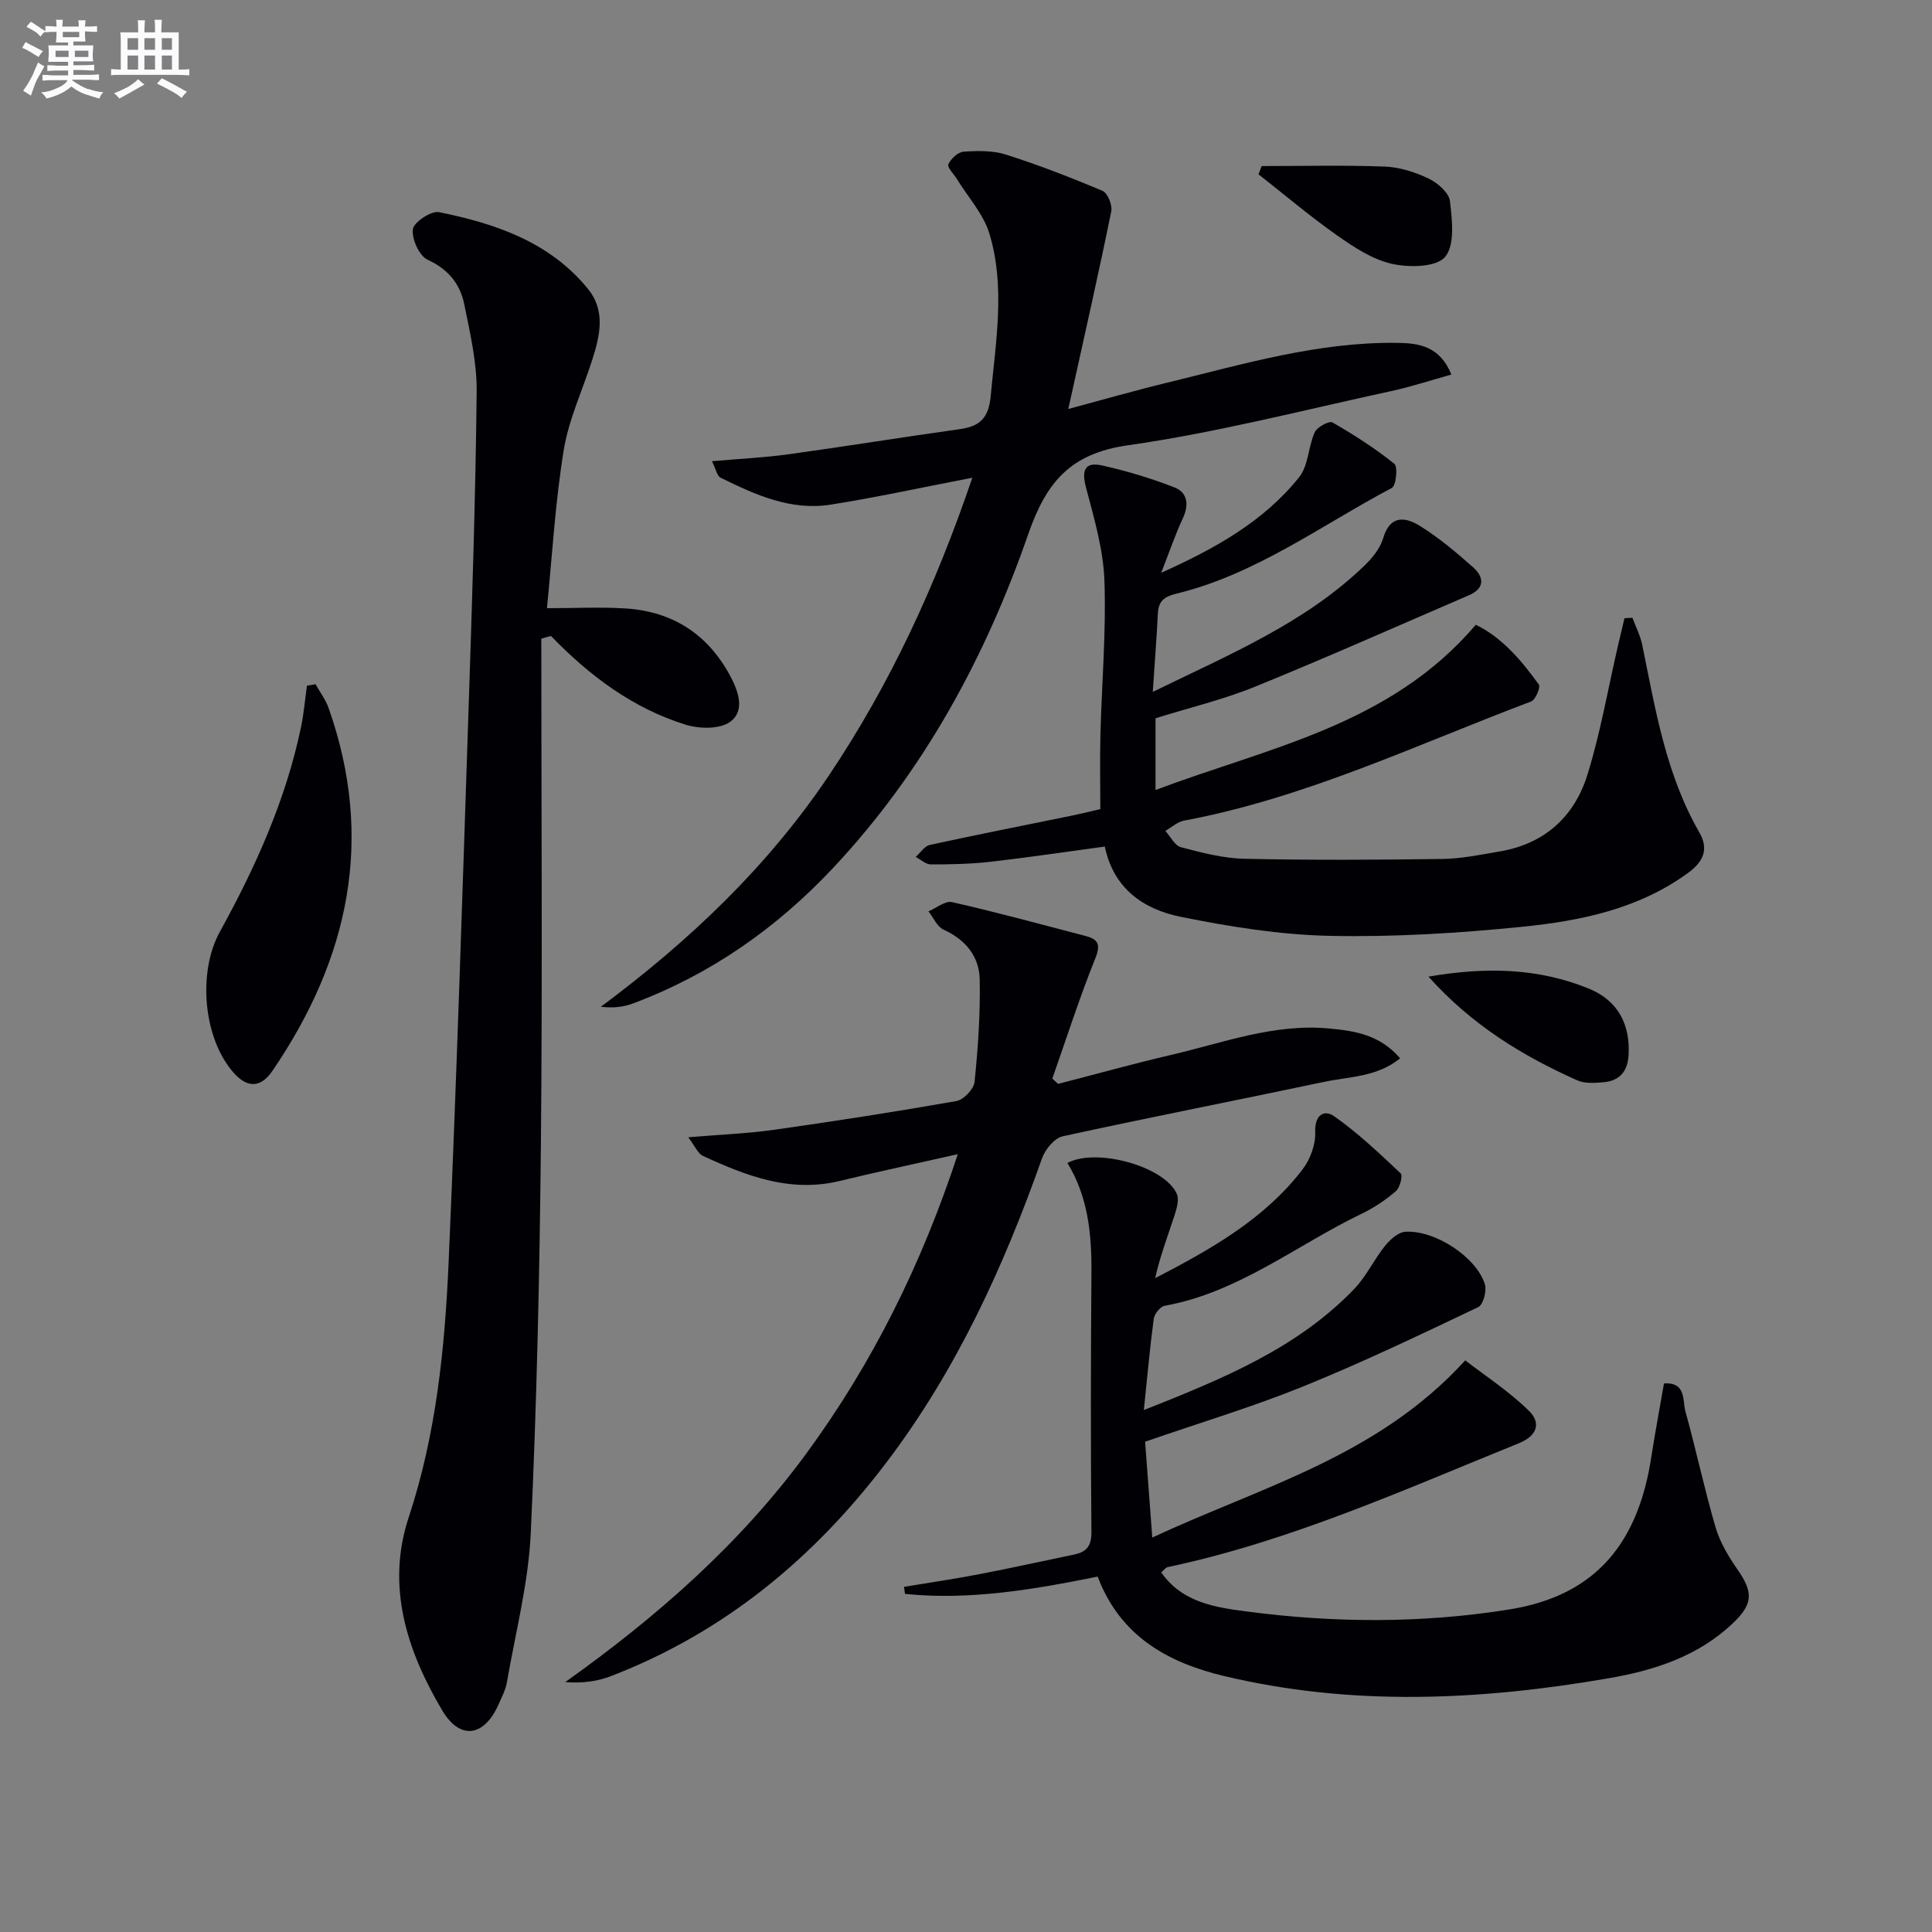 <svg enable-background="new 0 0 400 400" viewBox="0 0 400 400" xmlns="http://www.w3.org/2000/svg"><rect x="0" y="0" width="400" height="400" fill="#808080" stroke="none"/><g fill="#010105"><path d="m112.07 132.23c0 34.78.25 69.57-.08 104.35-.26 26.94-.85 53.9-2.1 80.81-.48 10.36-3.16 20.62-4.94 30.9-.28 1.6-1.08 3.13-1.75 4.64-2.98 6.66-7.95 7.42-11.66 1.16-7.31-12.33-11.64-25.69-6.92-39.95 5.71-17.28 7.49-35.08 8.27-52.99 1.65-37.88 2.84-75.78 4.1-113.67.73-22.11 1.46-44.22 1.7-66.34.07-6.04-1.36-12.16-2.57-18.14-.85-4.2-3.31-7.26-7.58-9.22-1.74-.8-3.31-4.29-3.06-6.31.18-1.46 3.79-3.87 5.4-3.55 11.68 2.37 22.86 6.13 30.8 15.83 3.76 4.58 2.54 9.7.95 14.71-1.99 6.26-4.88 12.35-5.92 18.75-1.77 10.91-2.4 22.01-3.47 32.71 5.92 0 11.17-.28 16.38.06 9.68.64 16.96 5.37 21.56 13.96 1.69 3.17 3.17 7.25-.06 9.54-2.16 1.53-6.35 1.43-9.17.56-10.94-3.4-19.93-10.14-27.87-18.37-.68.17-1.35.37-2.01.56z"/><path d="m236.82 291.94c16.7-6.6 31.86-12.9 43.58-25.1 2.49-2.59 4.06-6.05 6.34-8.88 1.05-1.31 2.75-2.85 4.23-2.94 6.2-.36 14.72 5.28 16.46 10.88.42 1.36-.35 4.24-1.38 4.73-11.99 5.7-23.98 11.45-36.27 16.43-10.41 4.22-21.21 7.46-32.7 11.43.42 5.6.91 12.14 1.49 19.85 22.6-10.57 46.6-16.72 64.79-36.69 4.05 3.13 9 6.35 13.15 10.4 2.43 2.36 2.05 5.1-2.07 6.77-23.84 9.65-47.32 20.27-72.67 25.63-.43.09-.76.6-1.35 1.09 4.28 6.2 11.14 7.24 17.54 8.08 18.17 2.4 36.33 2.52 54.59-.41 18.37-2.95 26.69-14.35 29.33-31.51.78-5.05 1.73-10.08 2.63-15.28 4.66-.28 3.81 3.53 4.43 5.76 2.21 7.96 3.92 16.07 6.24 24 .91 3.11 2.68 6.08 4.55 8.77 3.29 4.73 3.27 7.13-1.03 11.19-7.19 6.8-16.18 9.69-25.6 11.32-26.57 4.59-53.2 5.86-79.68-.46-11.52-2.75-21.47-8.16-26.16-20.58-13.16 2.65-26.41 4.95-39.89 3.58-.07-.49-.14-.97-.21-1.46 5.21-.87 10.45-1.63 15.64-2.63 6.52-1.25 13-2.7 19.5-4.04 2.59-.53 3.7-1.69 3.67-4.71-.17-17.95-.13-35.89 0-53.84.06-7.94-.74-15.61-4.97-22.54 6.01-3.22 20.14.72 22.64 6.39.55 1.24-.05 3.17-.53 4.64-1.37 4.2-2.95 8.32-3.94 12.82 11.5-5.97 22.6-12.19 30.52-22.53 1.59-2.07 2.71-5.15 2.61-7.7-.14-3.66 1.9-4.72 3.96-3.27 4.92 3.46 9.34 7.67 13.74 11.81.47.44-.16 2.95-.99 3.67-2.12 1.82-4.51 3.44-7.03 4.65-13.54 6.51-25.53 16.33-40.85 19.09-.91.16-2.12 1.68-2.26 2.69-.79 5.88-1.31 11.8-2.05 18.9z"/><path d="m240.42 118.59c11.01-4.96 21.19-10.57 28.56-19.8 1.93-2.41 1.87-6.32 3.23-9.31.49-1.07 2.99-2.41 3.66-2.02 4.46 2.56 8.82 5.36 12.82 8.57.75.6.36 4.52-.52 4.99-14.63 7.74-28.12 17.87-44.54 21.87-2.53.62-3.77 1.5-3.9 4.08-.26 5.1-.66 10.18-1.06 16.28 15.98-7.8 31.49-14.26 43.8-26.12 1.64-1.58 3.28-3.59 3.9-5.7 1.45-4.92 4.66-4.38 7.65-2.52 3.92 2.44 7.51 5.47 10.98 8.55 2.29 2.04 2.45 4.36-.89 5.79-14.75 6.35-29.43 12.89-44.31 18.94-6.56 2.67-13.53 4.32-20.56 6.52v14.85c23.47-8.85 48.56-13.37 66.31-34.21 5.33 2.57 9.4 7.3 13.05 12.38.39.55-.69 3.16-1.59 3.5-23.71 8.94-46.7 19.97-71.87 24.67-1.38.26-2.58 1.4-3.87 2.13 1.06 1.16 1.94 3.03 3.21 3.37 4.31 1.13 8.75 2.31 13.17 2.4 13.66.3 27.32.23 40.98.04 3.95-.05 7.91-.89 11.83-1.55 9.29-1.55 15.49-7.19 18.19-15.86 2.7-8.66 4.24-17.69 6.29-26.56.45-1.96.93-3.92 1.39-5.88.55-.03 1.1-.05 1.65-.08.69 1.86 1.62 3.66 2.02 5.58 2.73 13.32 4.88 26.79 11.83 38.85 1.97 3.42.92 6.03-2.38 8.42-10.24 7.44-22.15 9.89-34.21 11.11-13.21 1.34-26.57 2.16-39.83 1.89-10.37-.21-20.8-1.89-31-3.95-7.58-1.54-13.86-5.78-15.67-14.54-7.89 1.07-15.72 2.24-23.57 3.14-4.11.47-8.28.56-12.43.56-1.05 0-2.11-1.01-3.16-1.55.98-.86 1.83-2.25 2.95-2.49 9.72-2.12 19.48-4.04 29.23-6.03 1.78-.36 3.55-.8 6.05-1.38 0-5.12-.11-10.25.02-15.37.27-10.64 1.21-21.3.83-31.92-.23-6.46-2.13-12.91-3.8-19.23-.97-3.66-.29-5.44 3.37-4.62 5.08 1.14 10.13 2.65 14.97 4.55 2.61 1.03 3.02 3.49 1.73 6.29-1.71 3.7-3.02 7.58-4.51 11.37z"/><path d="m201.31 98.91c-10.51 2.02-19.88 4.08-29.35 5.57-8.23 1.3-15.6-2.04-22.77-5.58-.75-.37-.98-1.81-1.78-3.41 5.74-.51 10.8-.74 15.8-1.43 11.83-1.63 23.62-3.55 35.44-5.2 4.19-.58 6.04-2.24 6.47-6.89 1.03-11.25 3.07-22.53-.27-33.59-1.23-4.06-4.41-7.54-6.71-11.28-.65-1.06-2.08-2.45-1.79-3.09.52-1.15 2.01-2.54 3.17-2.61 2.92-.19 6.06-.26 8.8.62 6.76 2.16 13.41 4.73 19.95 7.5 1.05.45 2.07 2.94 1.81 4.22-2.53 12.45-5.35 24.83-8.08 37.24-.21.94-.42 1.89-.83 3.7 7.17-1.92 13.75-3.82 20.4-5.43 15.78-3.84 31.43-8.53 47.9-8.26 4.29.07 8.65.67 11.02 6.56-4.35 1.21-8.35 2.53-12.45 3.42-18.14 3.92-36.18 8.61-54.51 11.22-11.95 1.7-16.9 7.64-20.64 18.39-8.9 25.61-21.72 49.24-40.5 69.22-11.69 12.43-25.35 21.98-41.38 27.97-1.93.72-4.03.97-6.61.67 18.28-13.6 34.49-28.96 47.17-47.82 12.68-18.88 22.12-39.28 29.74-61.71z"/><path d="m198.3 238.96c-8.74 1.97-16.63 3.65-24.47 5.55-10.23 2.48-19.33-1.06-28.29-5.19-1.06-.49-1.64-2.02-3.04-3.86 6.62-.56 12.2-.76 17.7-1.54 12.64-1.79 25.26-3.75 37.82-5.96 1.49-.26 3.6-2.47 3.75-3.95.72-7.04 1.21-14.14 1.07-21.2-.09-4.77-2.9-8.25-7.48-10.33-1.34-.61-2.1-2.5-3.13-3.8 1.64-.68 3.47-2.23 4.87-1.91 9.21 2.09 18.32 4.58 27.46 6.96 2.46.64 3.5 1.47 2.26 4.56-3.3 8.21-6.01 16.66-8.95 25.02.4.37.79.73 1.19 1.1 7.77-2 15.5-4.16 23.31-5.98 10.79-2.5 21.34-6.55 32.73-5.5 5.35.49 10.57 1.28 14.78 6.18-4.72 3.88-10.5 3.77-15.78 4.89-18.01 3.81-36.09 7.32-54.08 11.26-1.72.38-3.64 2.73-4.29 4.58-7.9 22.38-17.69 43.77-32.1 62.81-15.08 19.92-33.68 35.35-57.19 44.39-2.8 1.08-5.85 1.49-9.41 1.22 18.98-13.52 36.16-28.58 49.87-47.27 13.74-18.73 23.92-39.23 31.4-62.03z"/><path d="m65.33 141.66c.91 1.63 2.07 3.16 2.69 4.89 9.59 27.12 4.22 51.97-11.62 75.16-2.44 3.57-5.22 3.6-8.08.33-6.26-7.15-7.41-20.76-2.81-29.11 7.4-13.42 13.67-27.32 16.82-42.43.59-2.81.82-5.69 1.22-8.54.6-.09 1.19-.2 1.78-.3z"/><path d="m261.21 34.38c8.51 0 17.02-.21 25.52.11 3.06.12 6.26 1.15 9.05 2.48 1.87.89 4.22 2.94 4.42 4.69.45 3.89 1.06 9.1-1.02 11.54-1.82 2.14-7.43 2.22-10.97 1.43-4.04-.9-7.88-3.43-11.37-5.89-5.62-3.95-10.87-8.41-16.28-12.65.22-.57.43-1.14.65-1.71z"/><path d="m295.75 202.2c11.78-2.03 22.68-1.81 33.2 2.48 6 2.45 8.64 7.42 8.22 13.88-.22 3.37-1.96 5.24-5.21 5.51-1.79.15-3.84.3-5.39-.39-11.4-5.08-21.9-11.51-30.82-21.48z"/></g><path d="m6.8 9.5c.6.3 1.3.7 2.1 1.1-.4.4-.7.8-.9 1.2-.7-.4-1.3-.8-1.8-1.1s-1.1-.6-1.6-.8c.2-.4.5-.8.7-1.2.4.2.8.5 1.5.8zm.9 6.9c-.3.6-.5 1.1-.7 1.7s-.4 1.1-.6 1.7c-.6-.4-1.1-.7-1.6-1 .7-1 1.2-1.8 1.5-2.4.3-.5.6-1.1.8-1.7.3-.6.5-1.2.8-1.8.3.3.8.6 1.3.8-.7 1.3-1.2 2.2-1.5 2.7zm.1-11c.4.3 1 .7 1.7 1.1-.5.2-.8.6-1.1 1.1-.5-.6-1-1-1.4-1.2s-.9-.6-1.5-.8c.2-.4.5-.7.9-1.1.5.3.9.6 1.4.9zm10.5 13c1 .4 2 .6 3.1.7-.4.4-.7.8-.8 1.3-.9-.2-1.9-.6-3-.9-1-.4-2-.9-2.8-1.6-.5.4-1.1.9-1.9 1.3s-1.9.9-3.3 1.2c-.1-.3-.5-.8-1.1-1.3 1 0 2.1-.3 3.2-.8 1.2-.5 1.9-1 2.3-1.7h-3.2c-.4 0-1 0-2 .1v-1.2c1 0 1.7.1 2 .1h3.3v-1h-2.3c-.2 0-.9 0-2 .1v-1.2c1.2 0 1.9.1 2 .1h2.3v-.8h-4.1c0-.7.1-1.2.1-1.6 0-.5 0-1.1-.1-1.8h4.1v-.6h-2.5c0-.6.1-1.1.1-1.6v-.6h-.5c-.4 0-1 0-1.8.1v-1.3c1.2 0 1.9.1 2.1.1h.2c0-.3 0-.8-.1-1.4h1.4c0 .6-.1 1-.1 1.4h3.4c0-.4 0-.8-.1-1.3h1.5c0 .4-.1.9-.1 1.3.7 0 1.5 0 2.5-.1v1.2c-1 0-1.8-.1-2.5-.1v.6c0 .3 0 .8.1 1.5h-2.5v.8h4.1c0 .7-.1 1.3-.1 1.8s0 1 .1 1.5h-4.1v.8h1.4c.8 0 1.8 0 2.9-.1v1.2c-1 0-1.9-.1-2.8-.1h-1.5v1h3.2c.3 0 1 0 2.1-.1v1.2c-1.1 0-1.8-.1-2.1-.1h-3.4l-.1.1c1.4 1 2.4 1.5 3.4 1.9zm-4.1-6.6v-1.3h-2.7v1.3zm2.2-4.1v-1.1h-3.4v1.1zm1.9 4.1v-1.3h-2.8v1.3z" fill="#fbfafc"/><path d="m37 6.7v2.3 5.4c1 0 1.8 0 2.2-.1v1.3c-.6 0-1.5-.1-2.5-.1h-11.9c-.7 0-1.3 0-1.8.1v-1.3c.5 0 1.1.1 2 .1v-5.2c0-1 0-1.8-.1-2.5h3.7c0-1.3 0-2.1-.1-2.5h1.5c0 .4-.1 1.3-.1 2.5h2.2c0-1.2 0-2.1-.1-2.6h1.5c0 .4-.1 1.3-.1 2.6zm-12.3 13.7c-.3-.4-.7-.8-1.1-1.1 1.1-.4 2.1-.9 2.9-1.3.8-.5 1.5-1 2.1-1.6.4.4.9.8 1.3 1.1-2.5 1.4-4.2 2.4-5.2 2.9zm3.9-10.1v-2.4h-2.2v2.4zm0 4.1v-2.9h-2.2v2.9zm3.5-4.1v-2.4h-2.2v2.4zm0 4.1v-2.9h-2.2v2.9zm.4 2.9 1-1.1c.6.3 1.4.7 2.5 1.3s2 1.1 2.7 1.5c-.4.4-.8.8-1.1 1.3-.8-.8-2.5-1.7-5.1-3zm3.1-7v-2.4h-2.1v2.4zm0 4.1v-2.9h-2.1v2.9z" fill="#fbfafc"/></svg>